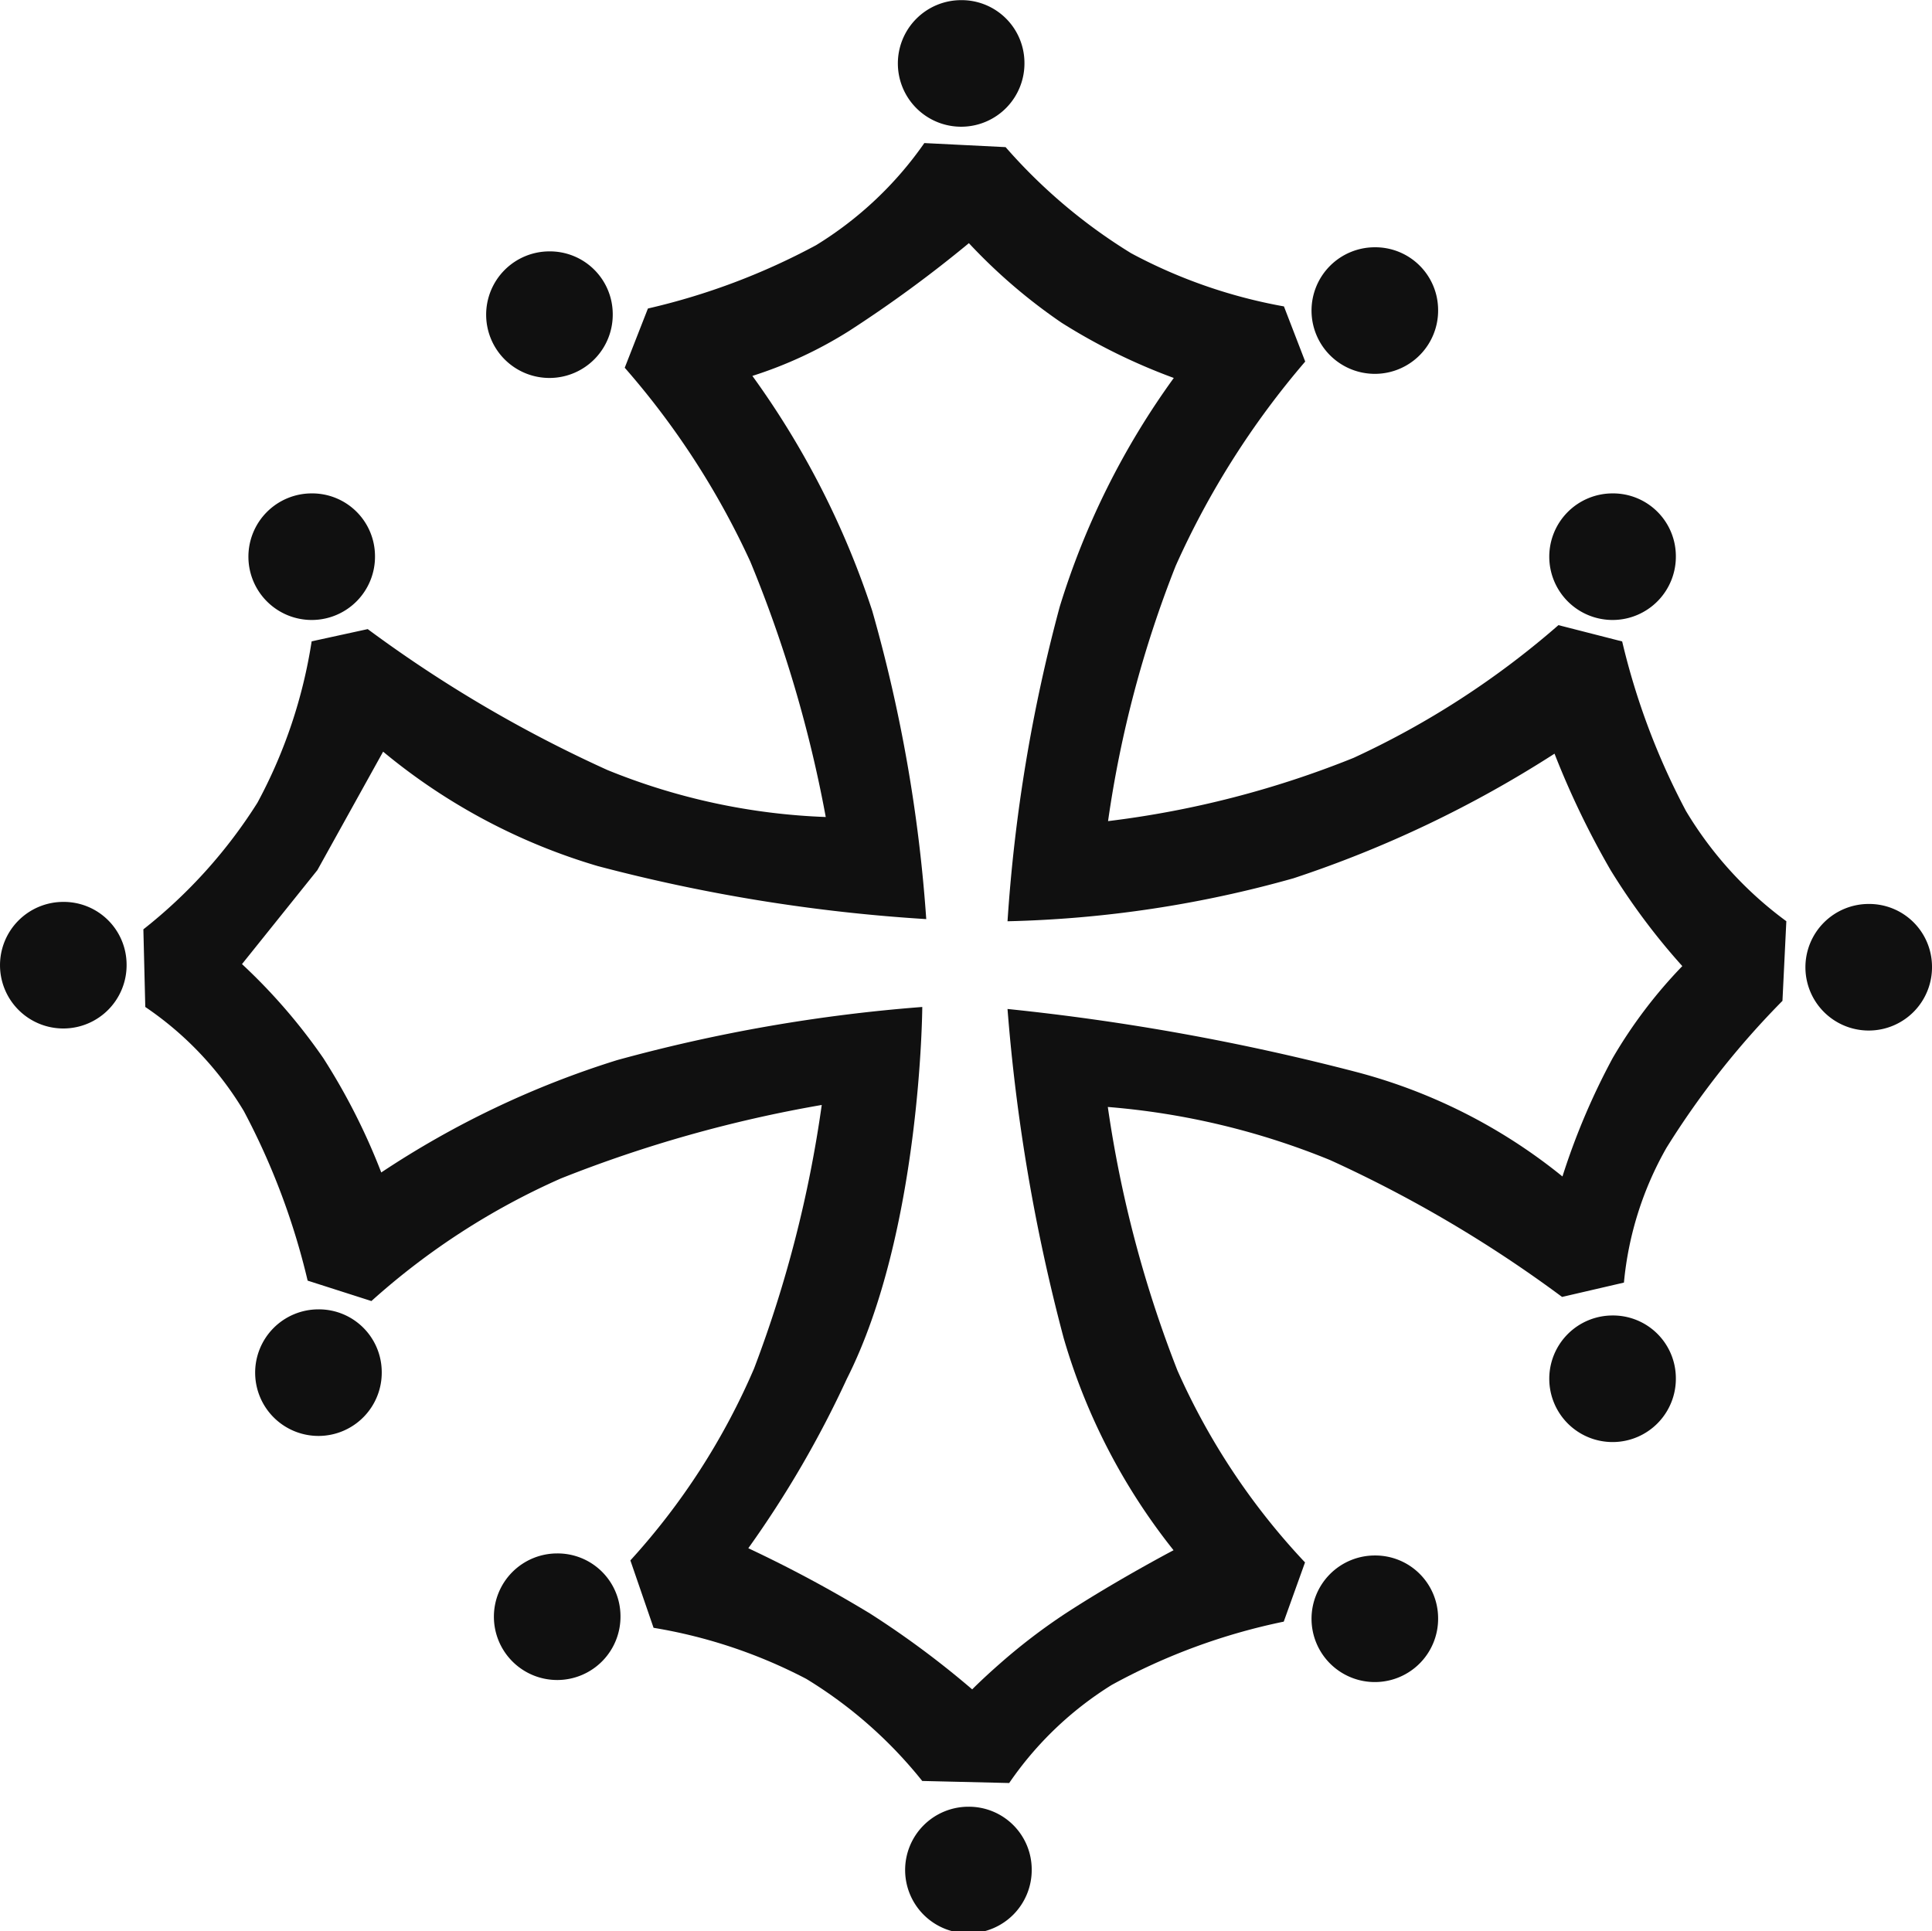 <svg xmlns="http://www.w3.org/2000/svg" width="40.413" height="40.4" viewBox="0 0 40.413 40.4">
  <g id="Creu_occitana_black" transform="translate(-12.545 -9.274)">
    <path id="path1349" d="M61.79,58.214a13.385,13.385,0,0,1-4.569-.983,27.44,27.44,0,0,1-5.014-2.948l-1.173.256A10.453,10.453,0,0,1,49.9,57.915a10.5,10.5,0,0,1-2.386,2.649l.04,1.624a6.923,6.923,0,0,1,2.062,2.179,14.8,14.8,0,0,1,1.334,3.546l1.334.427a14.975,14.975,0,0,1,3.962-2.564,27.381,27.381,0,0,1,5.458-1.538,25.478,25.478,0,0,1-1.415,5.512,14.362,14.362,0,0,1-2.588,4.016l.485,1.41a10.609,10.609,0,0,1,3.194,1.068,9.284,9.284,0,0,1,2.426,2.136l1.819.043a7.206,7.206,0,0,1,2.143-2.051,12.88,12.88,0,0,1,3.6-1.325l.445-1.239a14.324,14.324,0,0,1-2.669-4.016,24.789,24.789,0,0,1-1.456-5.512,15.575,15.575,0,0,1,4.65,1.111,26.708,26.708,0,0,1,4.852,2.863l1.294-.3a7.011,7.011,0,0,1,.89-2.82A17.6,17.6,0,0,1,81.8,62.06l.081-1.666a7.88,7.88,0,0,1-2.1-2.307,14.822,14.822,0,0,1-1.334-3.546L77.114,54.2a17.928,17.928,0,0,1-4.286,2.777A20.28,20.28,0,0,1,67.693,58.3a23.5,23.5,0,0,1,1.415-5.341,17.6,17.6,0,0,1,2.709-4.273l-.445-1.154a10.771,10.771,0,0,1-3.194-1.111A11.4,11.4,0,0,1,65.55,44.2l-1.7-.085a7.6,7.6,0,0,1-2.264,2.136,14.034,14.034,0,0,1-3.518,1.325l-.485,1.239a16.772,16.772,0,0,1,2.628,4.059,26.677,26.677,0,0,1,1.577,5.341Zm2.1,2.136A31.369,31.369,0,0,0,62.76,53.9a17.836,17.836,0,0,0-2.507-4.914,8.781,8.781,0,0,0,2.022-.94,26.5,26.5,0,0,0,2.507-1.837,11.554,11.554,0,0,0,1.941,1.666,12.4,12.4,0,0,0,2.345,1.154,16.3,16.3,0,0,0-2.386,4.786,33.728,33.728,0,0,0-1.092,6.58,24,24,0,0,0,5.984-.9,23.976,23.976,0,0,0,5.458-2.606,17.843,17.843,0,0,0,1.173,2.436,13.856,13.856,0,0,0,1.5,2.008,10.035,10.035,0,0,0-1.456,1.923,14.423,14.423,0,0,0-1.051,2.478,11.46,11.46,0,0,0-4.286-2.179A48.56,48.56,0,0,0,65.59,62.23a38.417,38.417,0,0,0,1.173,6.879,12.866,12.866,0,0,0,2.3,4.444s-1.19.625-2.271,1.33a12.456,12.456,0,0,0-1.376,1.055c-.35.307-.565.526-.565.526a19.027,19.027,0,0,0-2.136-1.586,27.1,27.1,0,0,0-2.547-1.367,21.758,21.758,0,0,0,2.062-3.546c1.552-3.07,1.577-7.777,1.577-7.777A33.82,33.82,0,0,0,57.423,63.3a19.246,19.246,0,0,0-4.933,2.35,13.34,13.34,0,0,0-1.213-2.393,12,12,0,0,0-1.7-1.966l1.577-1.966,1.375-2.478a12.624,12.624,0,0,0,4.488,2.393A35.417,35.417,0,0,0,63.892,60.35Z" transform="translate(-31.97 -31.848)" fill="#101010" fill-rule="evenodd"/>
    <path id="path2237" d="M236.733,464.445a1.324,1.324,0,1,1-1.324-1.3A1.314,1.314,0,0,1,236.733,464.445Z" transform="translate(-202.607 -416.074)" fill="#101010" fill-rule="evenodd"/>
    <path id="path2239" d="M236.733,464.445a1.324,1.324,0,1,1-1.324-1.3A1.314,1.314,0,0,1,236.733,464.445Z" transform="translate(-211.209 -421.373)" fill="#101010" fill-rule="evenodd"/>
    <path id="path2241" d="M236.733,464.445a1.324,1.324,0,1,1-1.324-1.3A1.314,1.314,0,0,1,236.733,464.445Z" transform="translate(-194.106 -421.33)" fill="#101010" fill-rule="evenodd"/>
    <path id="path2243" d="M236.733,464.445a1.324,1.324,0,1,1-1.324-1.3A1.314,1.314,0,0,1,236.733,464.445Z" transform="translate(-189.133 -426.351)" fill="#101010" fill-rule="evenodd"/>
    <path id="path2245" d="M236.733,464.445a1.324,1.324,0,1,1-1.324-1.3A1.314,1.314,0,0,1,236.733,464.445Z" transform="translate(-183.775 -434.96)" fill="#101010" fill-rule="evenodd"/>
    <path id="path2247" d="M236.733,464.445a1.324,1.324,0,1,1-1.324-1.3A1.314,1.314,0,0,1,236.733,464.445Z" transform="translate(-189.133 -443.549)" fill="#101010" fill-rule="evenodd"/>
    <path id="path2249" d="M236.733,464.445a1.324,1.324,0,1,1-1.324-1.3A1.314,1.314,0,0,1,236.733,464.445Z" transform="translate(-194.106 -448.698)" fill="#101010" fill-rule="evenodd"/>
    <path id="path2251" d="M236.733,464.445a1.324,1.324,0,1,1-1.324-1.3A1.314,1.314,0,0,1,236.733,464.445Z" transform="translate(-202.759 -453.868)" fill="#101010" fill-rule="evenodd"/>
    <path id="path2253" d="M236.733,464.445a1.324,1.324,0,1,1-1.324-1.3A1.314,1.314,0,0,1,236.733,464.445Z" transform="translate(-211.371 -448.612)" fill="#101010" fill-rule="evenodd"/>
    <path id="path2255" d="M236.733,464.445a1.324,1.324,0,1,1-1.324-1.3A1.314,1.314,0,0,1,236.733,464.445Z" transform="translate(-216.344 -443.549)" fill="#101010" fill-rule="evenodd"/>
    <path id="path2257" d="M236.733,464.445a1.324,1.324,0,1,1-1.324-1.3A1.314,1.314,0,0,1,236.733,464.445Z" transform="translate(-221.54 -435.003)" fill="#101010" fill-rule="evenodd"/>
    <path id="path2259" d="M236.733,464.445a1.324,1.324,0,1,1-1.324-1.3A1.314,1.314,0,0,1,236.733,464.445Z" transform="translate(-216.203 -426.479)" fill="#101010" fill-rule="evenodd"/>
  </g>
</svg>
